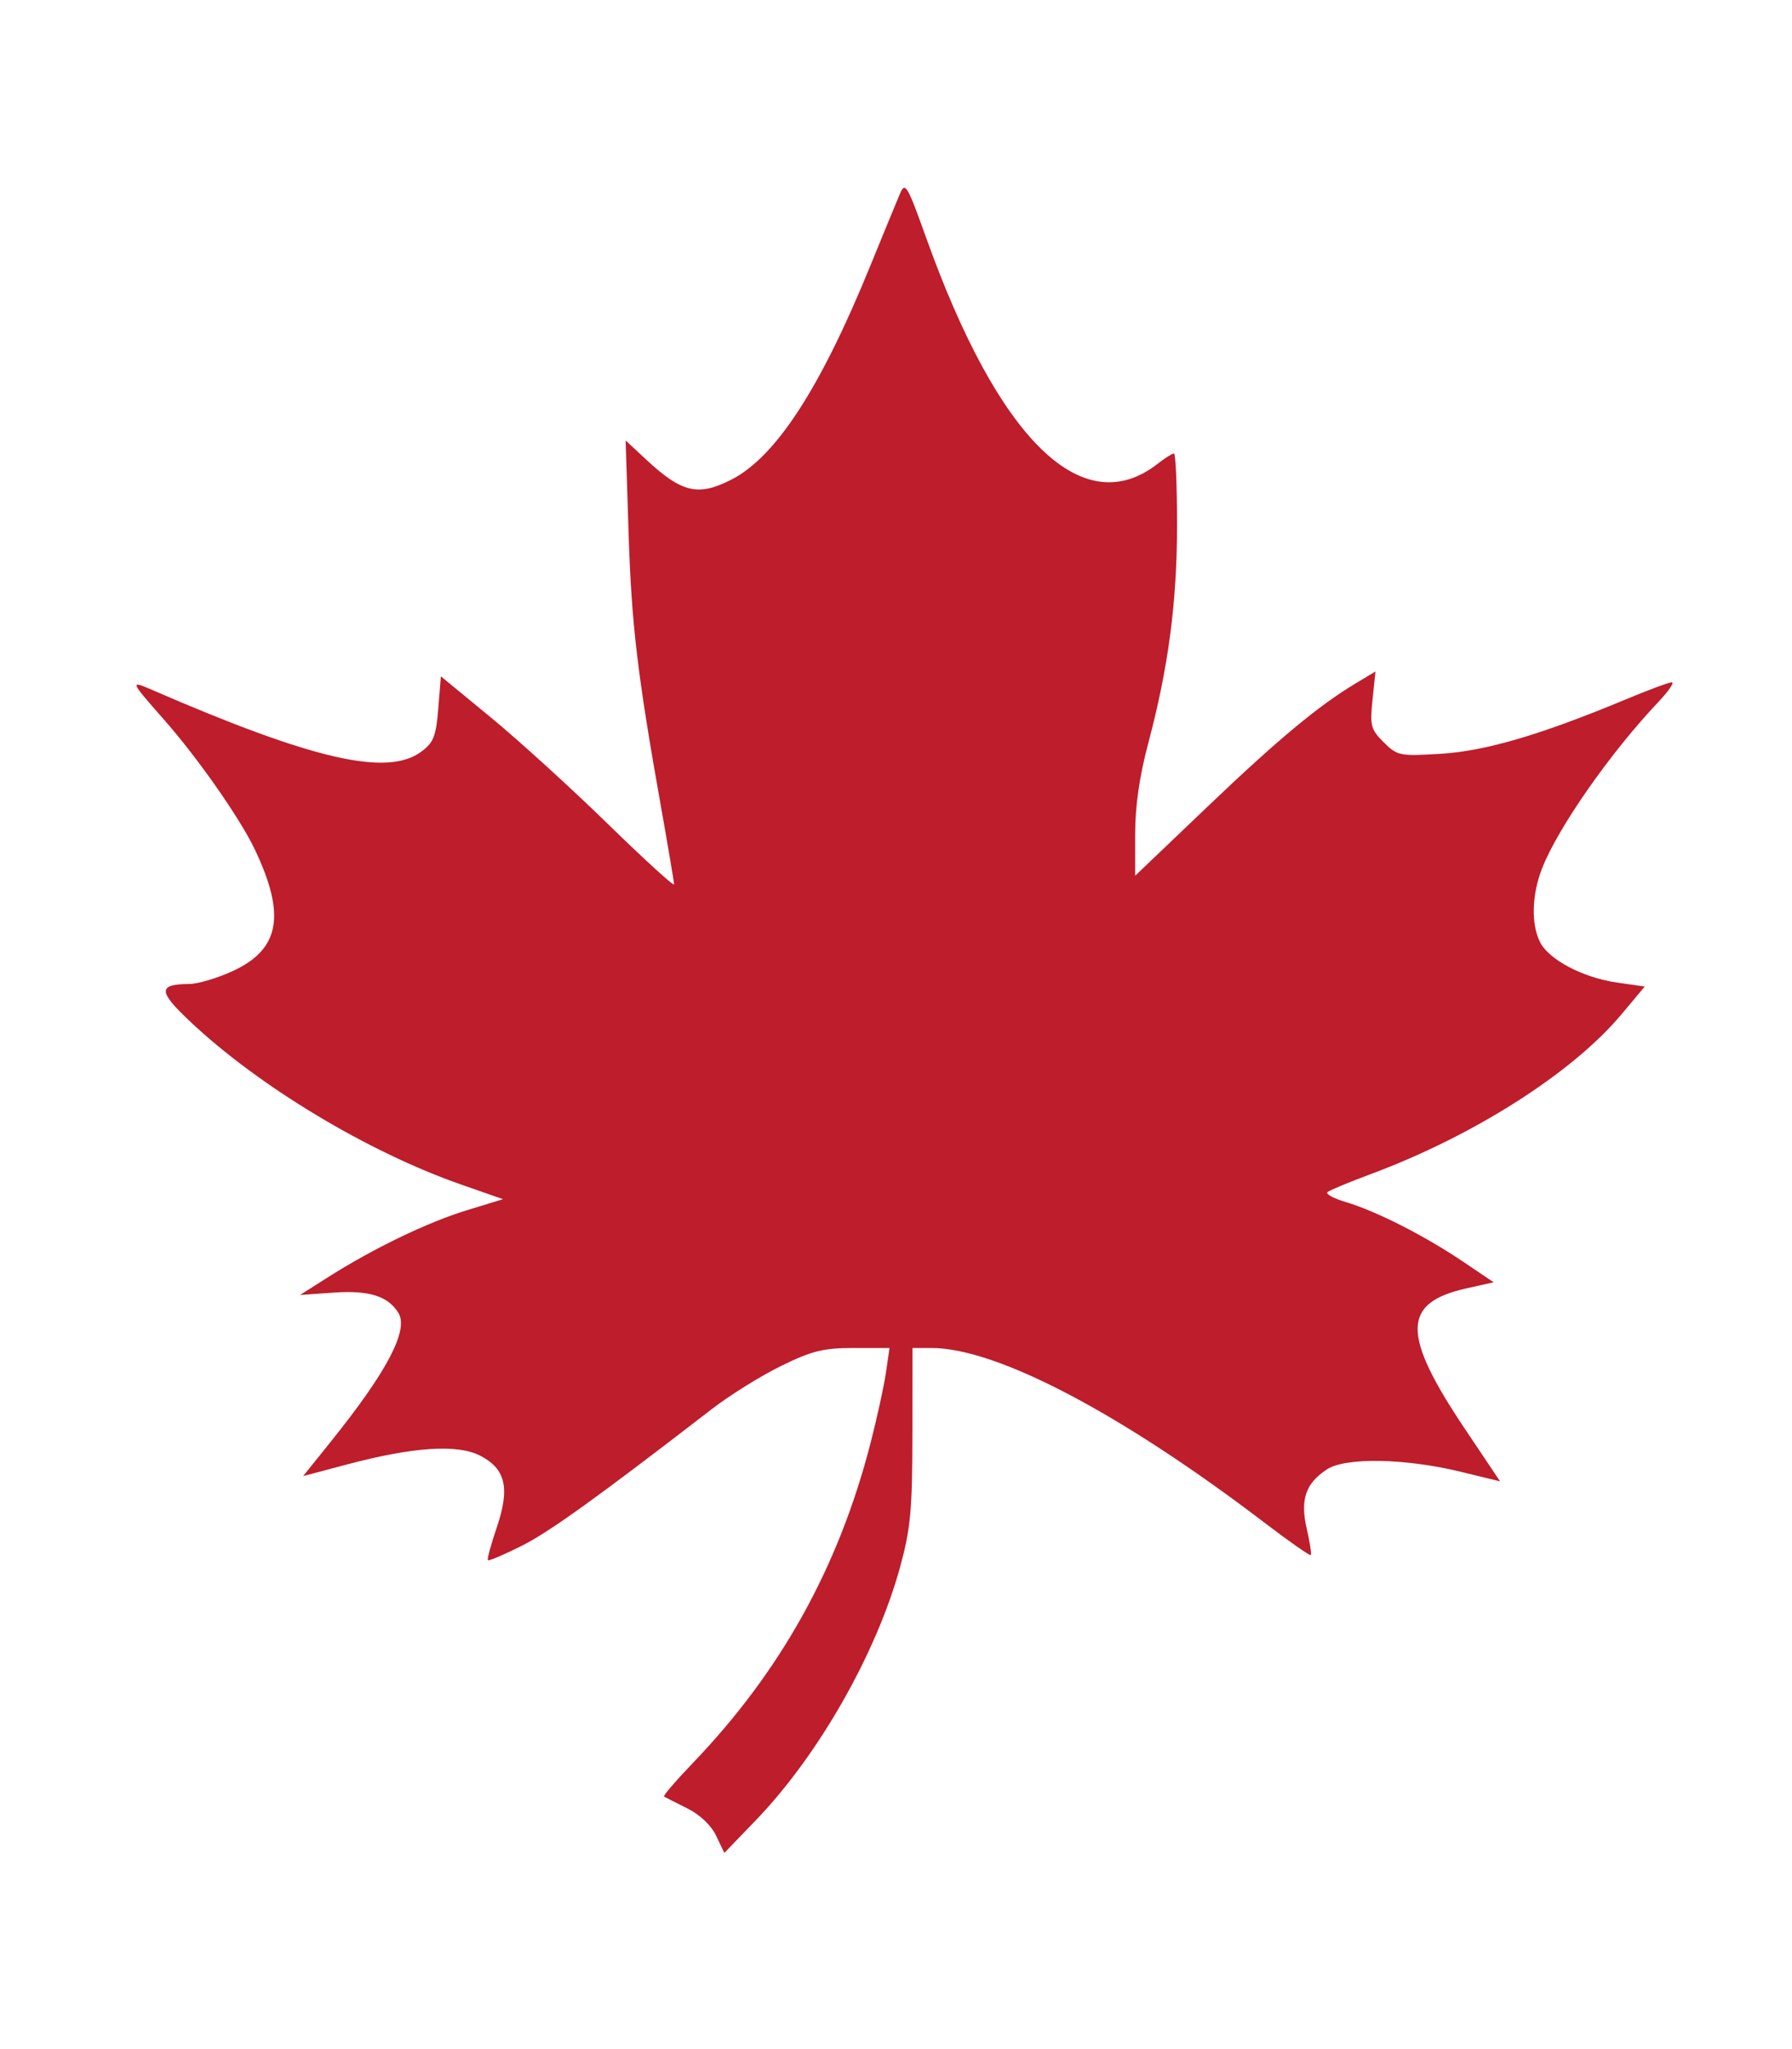 <svg xmlns="http://www.w3.org/2000/svg" fill="none" viewBox="0 0 105 120" height="120" width="105">
<path fill="#BE1D2C" d="M52.739 11.328C52.56 11.746 51.77 13.665 50.984 15.591C48.058 22.766 45.445 26.777 42.837 28.097C40.891 29.081 39.944 28.854 37.847 26.901L36.659 25.795L36.828 31.125C36.999 36.545 37.34 39.438 38.721 47.199C39.147 49.59 39.495 51.657 39.495 51.79C39.495 51.923 37.741 50.323 35.598 48.234C33.455 46.144 30.381 43.348 28.767 42.021L25.833 39.608L25.679 41.503C25.547 43.128 25.405 43.488 24.677 44.025C22.691 45.49 18.354 44.496 8.961 40.423C7.581 39.825 7.591 39.849 9.621 42.157C11.603 44.409 14.06 47.921 14.927 49.739C16.762 53.587 16.4 55.592 13.641 56.866C12.748 57.278 11.602 57.62 11.096 57.624C9.256 57.639 9.256 58.039 11.094 59.779C15.126 63.597 21.54 67.458 27.038 69.377L29.472 70.227L27.345 70.878C25.044 71.584 21.903 73.097 19.251 74.777L17.581 75.835L19.558 75.698C21.625 75.555 22.721 75.896 23.336 76.873C23.969 77.878 22.699 80.302 19.369 84.444L17.762 86.443L20.363 85.754C24.219 84.733 26.806 84.563 28.129 85.245C29.633 86.019 29.893 87.142 29.105 89.458C28.765 90.455 28.533 91.316 28.588 91.37C28.642 91.424 29.525 91.05 30.549 90.537C32.189 89.716 34.94 87.739 41.735 82.499C42.783 81.691 44.603 80.561 45.78 79.986C47.585 79.105 48.25 78.942 50.02 78.942H52.12L51.91 80.388C51.795 81.184 51.381 83.069 50.991 84.576C49.116 91.816 45.736 97.89 40.609 103.232C39.604 104.28 38.838 105.171 38.908 105.212C38.977 105.253 39.586 105.561 40.26 105.896C41.012 106.27 41.67 106.893 41.963 107.509L42.441 108.513L44.289 106.595C47.963 102.785 51.364 96.811 52.75 91.734C53.355 89.519 53.458 88.407 53.461 84.043L53.464 78.942H54.583C58.404 78.942 65.694 82.769 74.142 89.21C75.552 90.285 76.75 91.121 76.803 91.068C76.857 91.015 76.751 90.322 76.568 89.529C76.173 87.816 76.498 86.864 77.758 86.045C78.846 85.338 82.342 85.401 85.57 86.186L87.895 86.751L85.838 83.684C82.119 78.141 82.136 76.297 85.915 75.452L87.521 75.094L85.69 73.861C83.454 72.357 80.622 70.92 78.86 70.397C78.137 70.183 77.654 69.918 77.786 69.809C77.918 69.699 79.062 69.225 80.328 68.754C86.352 66.515 92.139 62.829 95.008 59.402L96.371 57.774L94.747 57.541C92.768 57.257 90.765 56.209 90.243 55.184C89.705 54.13 89.751 52.393 90.357 50.851C91.304 48.444 94.357 44.079 97.179 41.099C97.773 40.471 98.124 39.957 97.958 39.957C97.792 39.957 96.555 40.416 95.21 40.978C90.291 43.029 87.026 43.987 84.42 44.144C82.007 44.289 81.878 44.263 81.079 43.471C80.321 42.719 80.263 42.499 80.421 40.985L80.594 39.324L79.463 40.002C77.246 41.333 74.896 43.287 70.734 47.258L66.513 51.285V48.846C66.513 47.223 66.766 45.456 67.271 43.563C68.46 39.102 68.966 35.28 68.968 30.744C68.968 28.441 68.887 26.556 68.787 26.556C68.687 26.556 68.256 26.828 67.83 27.161C63.435 30.59 58.513 25.785 54.264 13.916C53.167 10.852 53.038 10.631 52.739 11.328Z" clip-rule="evenodd" fill-rule="evenodd"></path>
</svg>
